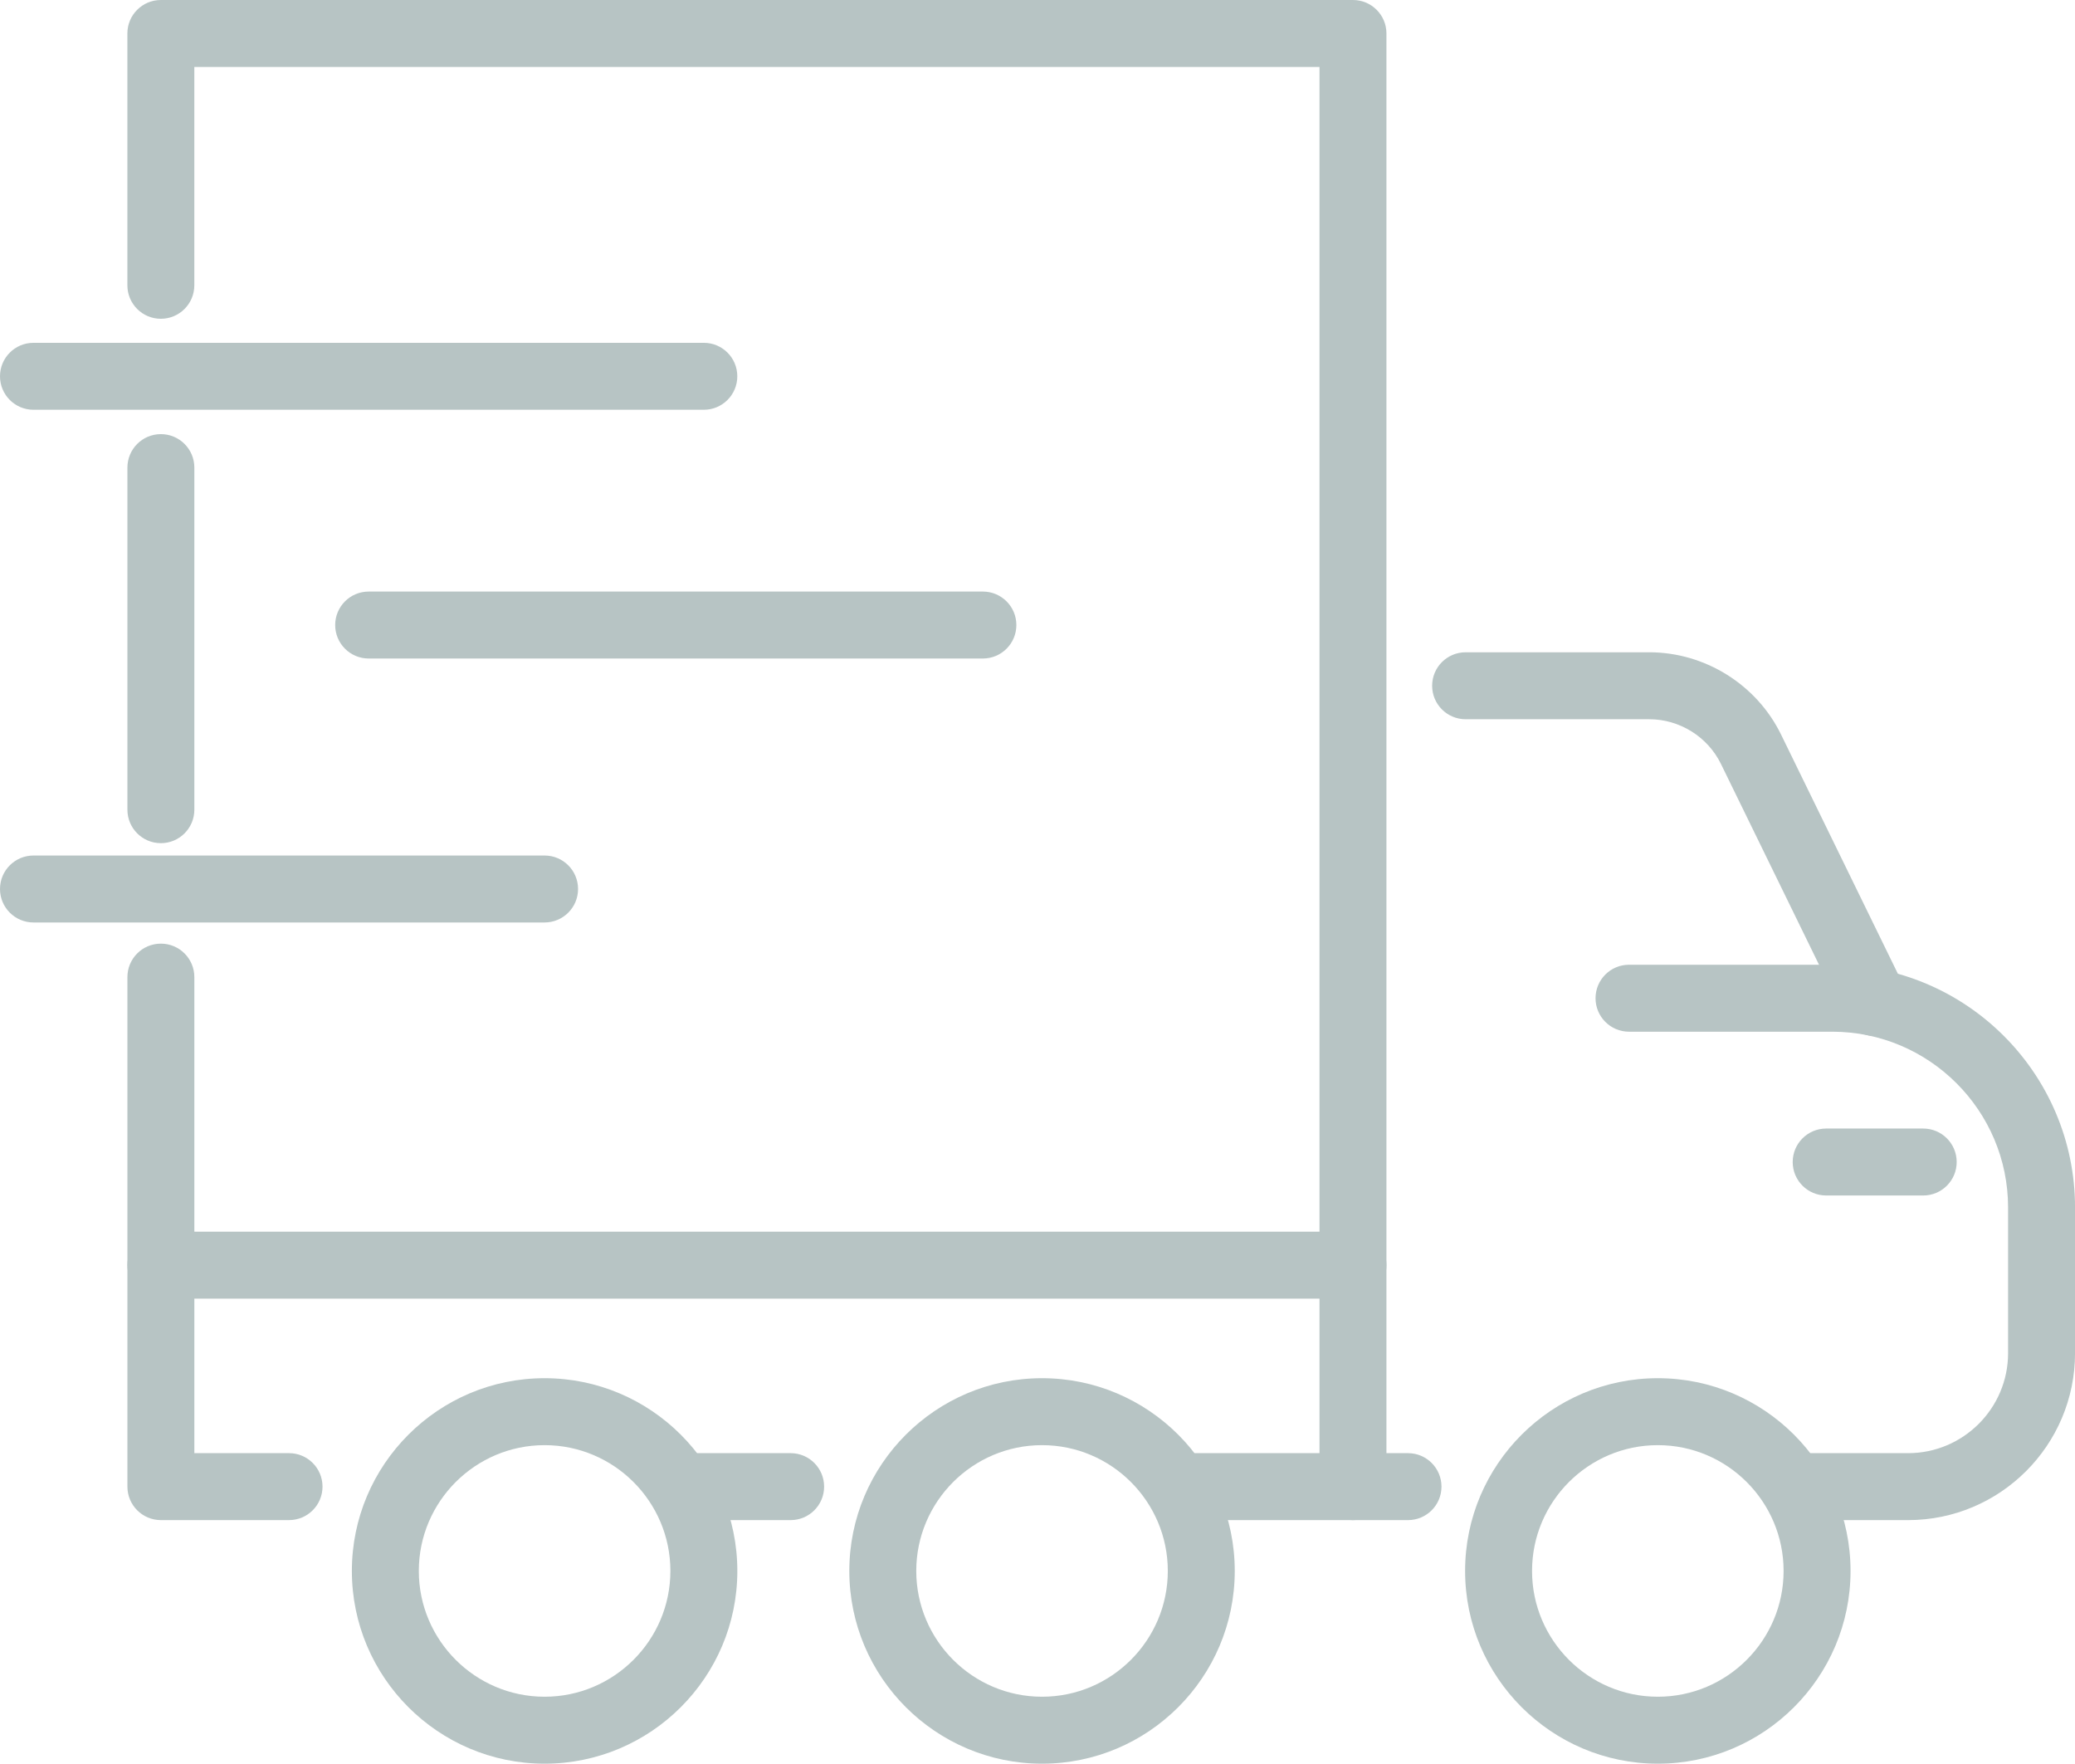 <?xml version="1.0" encoding="UTF-8"?><svg id="logistics" xmlns="http://www.w3.org/2000/svg" viewBox="0 0 65.894 56" width="65.894" height="56"><defs><style>.cls-1{fill:#b7c4c4;}</style></defs><g id="text"><g><path class="cls-1" d="M17.294,56c-3.375,0-6.12-2.745-6.12-6.12s2.745-6.12,6.12-6.12,6.121,2.745,6.121,6.12-2.746,6.12-6.121,6.12Zm0-10.114c-2.202,0-3.994,1.792-3.994,3.994s1.792,3.994,3.994,3.994,3.995-1.792,3.995-3.994-1.792-3.994-3.995-3.994Z"/><path class="cls-1" d="M33.091,56c-3.375,0-6.12-2.745-6.12-6.12s2.745-6.12,6.12-6.12,6.12,2.745,6.12,6.12-2.745,6.12-6.12,6.12Zm0-10.114c-2.202,0-3.994,1.792-3.994,3.994s1.792,3.994,3.994,3.994,3.994-1.792,3.994-3.994-1.792-3.994-3.994-3.994Z"/><path class="cls-1" d="M52.646,56c-3.375,0-6.12-2.745-6.12-6.12s2.745-6.12,6.12-6.12,6.12,2.745,6.12,6.12-2.745,6.12-6.12,6.12Zm0-10.114c-2.202,0-3.994,1.792-3.994,3.994s1.792,3.994,3.994,3.994,3.994-1.792,3.994-3.994-1.792-3.994-3.994-3.994Z"/><path class="cls-1" d="M42.965,48.266c-.587,0-1.063-.476-1.063-1.063V2.126H6.171v6.933c0,.587-.476,1.063-1.063,1.063s-1.063-.476-1.063-1.063V1.063c0-.587,.476-1.063,1.063-1.063H42.965c.587,0,1.063,.476,1.063,1.063V47.203c0,.587-.476,1.063-1.063,1.063Z"/><path class="cls-1" d="M5.109,26.772c-.587,0-1.063-.476-1.063-1.063V14.847c0-.587,.476-1.063,1.063-1.063s1.063,.476,1.063,1.063v10.862c0,.587-.476,1.063-1.063,1.063Z"/><path class="cls-1" d="M9.178,48.266H5.109c-.587,0-1.063-.476-1.063-1.063V31.025c0-.587,.476-1.063,1.063-1.063s1.063,.476,1.063,1.063v15.115h3.007c.587,0,1.063,.476,1.063,1.063s-.476,1.063-1.063,1.063Z"/><path class="cls-1" d="M25.108,48.266h-2.958c-.587,0-1.063-.476-1.063-1.063s.476-1.063,1.063-1.063h2.958c.587,0,1.063,.476,1.063,1.063s-.476,1.063-1.063,1.063Z"/><path class="cls-1" d="M44.713,48.266h-6.762c-.587,0-1.063-.476-1.063-1.063s.476-1.063,1.063-1.063h6.762c.587,0,1.063,.476,1.063,1.063s-.476,1.063-1.063,1.063Z"/><path class="cls-1" d="M60.593,48.266h-3.09c-.587,0-1.063-.476-1.063-1.063s.476-1.063,1.063-1.063h3.09c1.751,0,3.176-1.425,3.176-3.175v-4.624c0-3.079-2.505-5.583-5.584-5.583h-6.454c-.587,0-1.063-.476-1.063-1.063s.476-1.063,1.063-1.063h6.454c4.251,0,7.71,3.458,7.71,7.709v4.624c0,2.923-2.378,5.301-5.302,5.301Z"/><path class="cls-1" d="M61.074,37.959h-3.082c-.587,0-1.063-.476-1.063-1.063s.476-1.063,1.063-1.063h3.082c.587,0,1.063,.476,1.063,1.063s-.476,1.063-1.063,1.063Z"/><path class="cls-1" d="M59.535,32.895c-.394,0-.772-.219-.956-.596l-3.928-8.042c-.421-.863-1.314-1.42-2.275-1.42h-5.834c-.587,0-1.063-.476-1.063-1.063s.476-1.063,1.063-1.063h5.834c1.767,0,3.41,1.026,4.184,2.613l3.928,8.042c.258,.528,.039,1.164-.488,1.421-.15,.074-.309,.108-.465,.108Z"/><path class="cls-1" d="M42.965,41.234H5.109c-.587,0-1.063-.476-1.063-1.063s.476-1.063,1.063-1.063H42.965c.587,0,1.063,.476,1.063,1.063s-.476,1.063-1.063,1.063Z"/><path class="cls-1" d="M22.351,13.011H1.063c-.587,0-1.063-.476-1.063-1.063s.476-1.063,1.063-1.063H22.351c.587,0,1.063,.476,1.063,1.063s-.476,1.063-1.063,1.063Z"/><path class="cls-1" d="M31.213,20.909H11.707c-.587,0-1.063-.476-1.063-1.063s.476-1.063,1.063-1.063H31.213c.587,0,1.063,.476,1.063,1.063s-.476,1.063-1.063,1.063Z"/><path class="cls-1" d="M17.294,29.29H1.063c-.587,0-1.063-.476-1.063-1.063s.476-1.063,1.063-1.063H17.294c.587,0,1.063,.476,1.063,1.063s-.476,1.063-1.063,1.063Z"/></g></g></svg>
